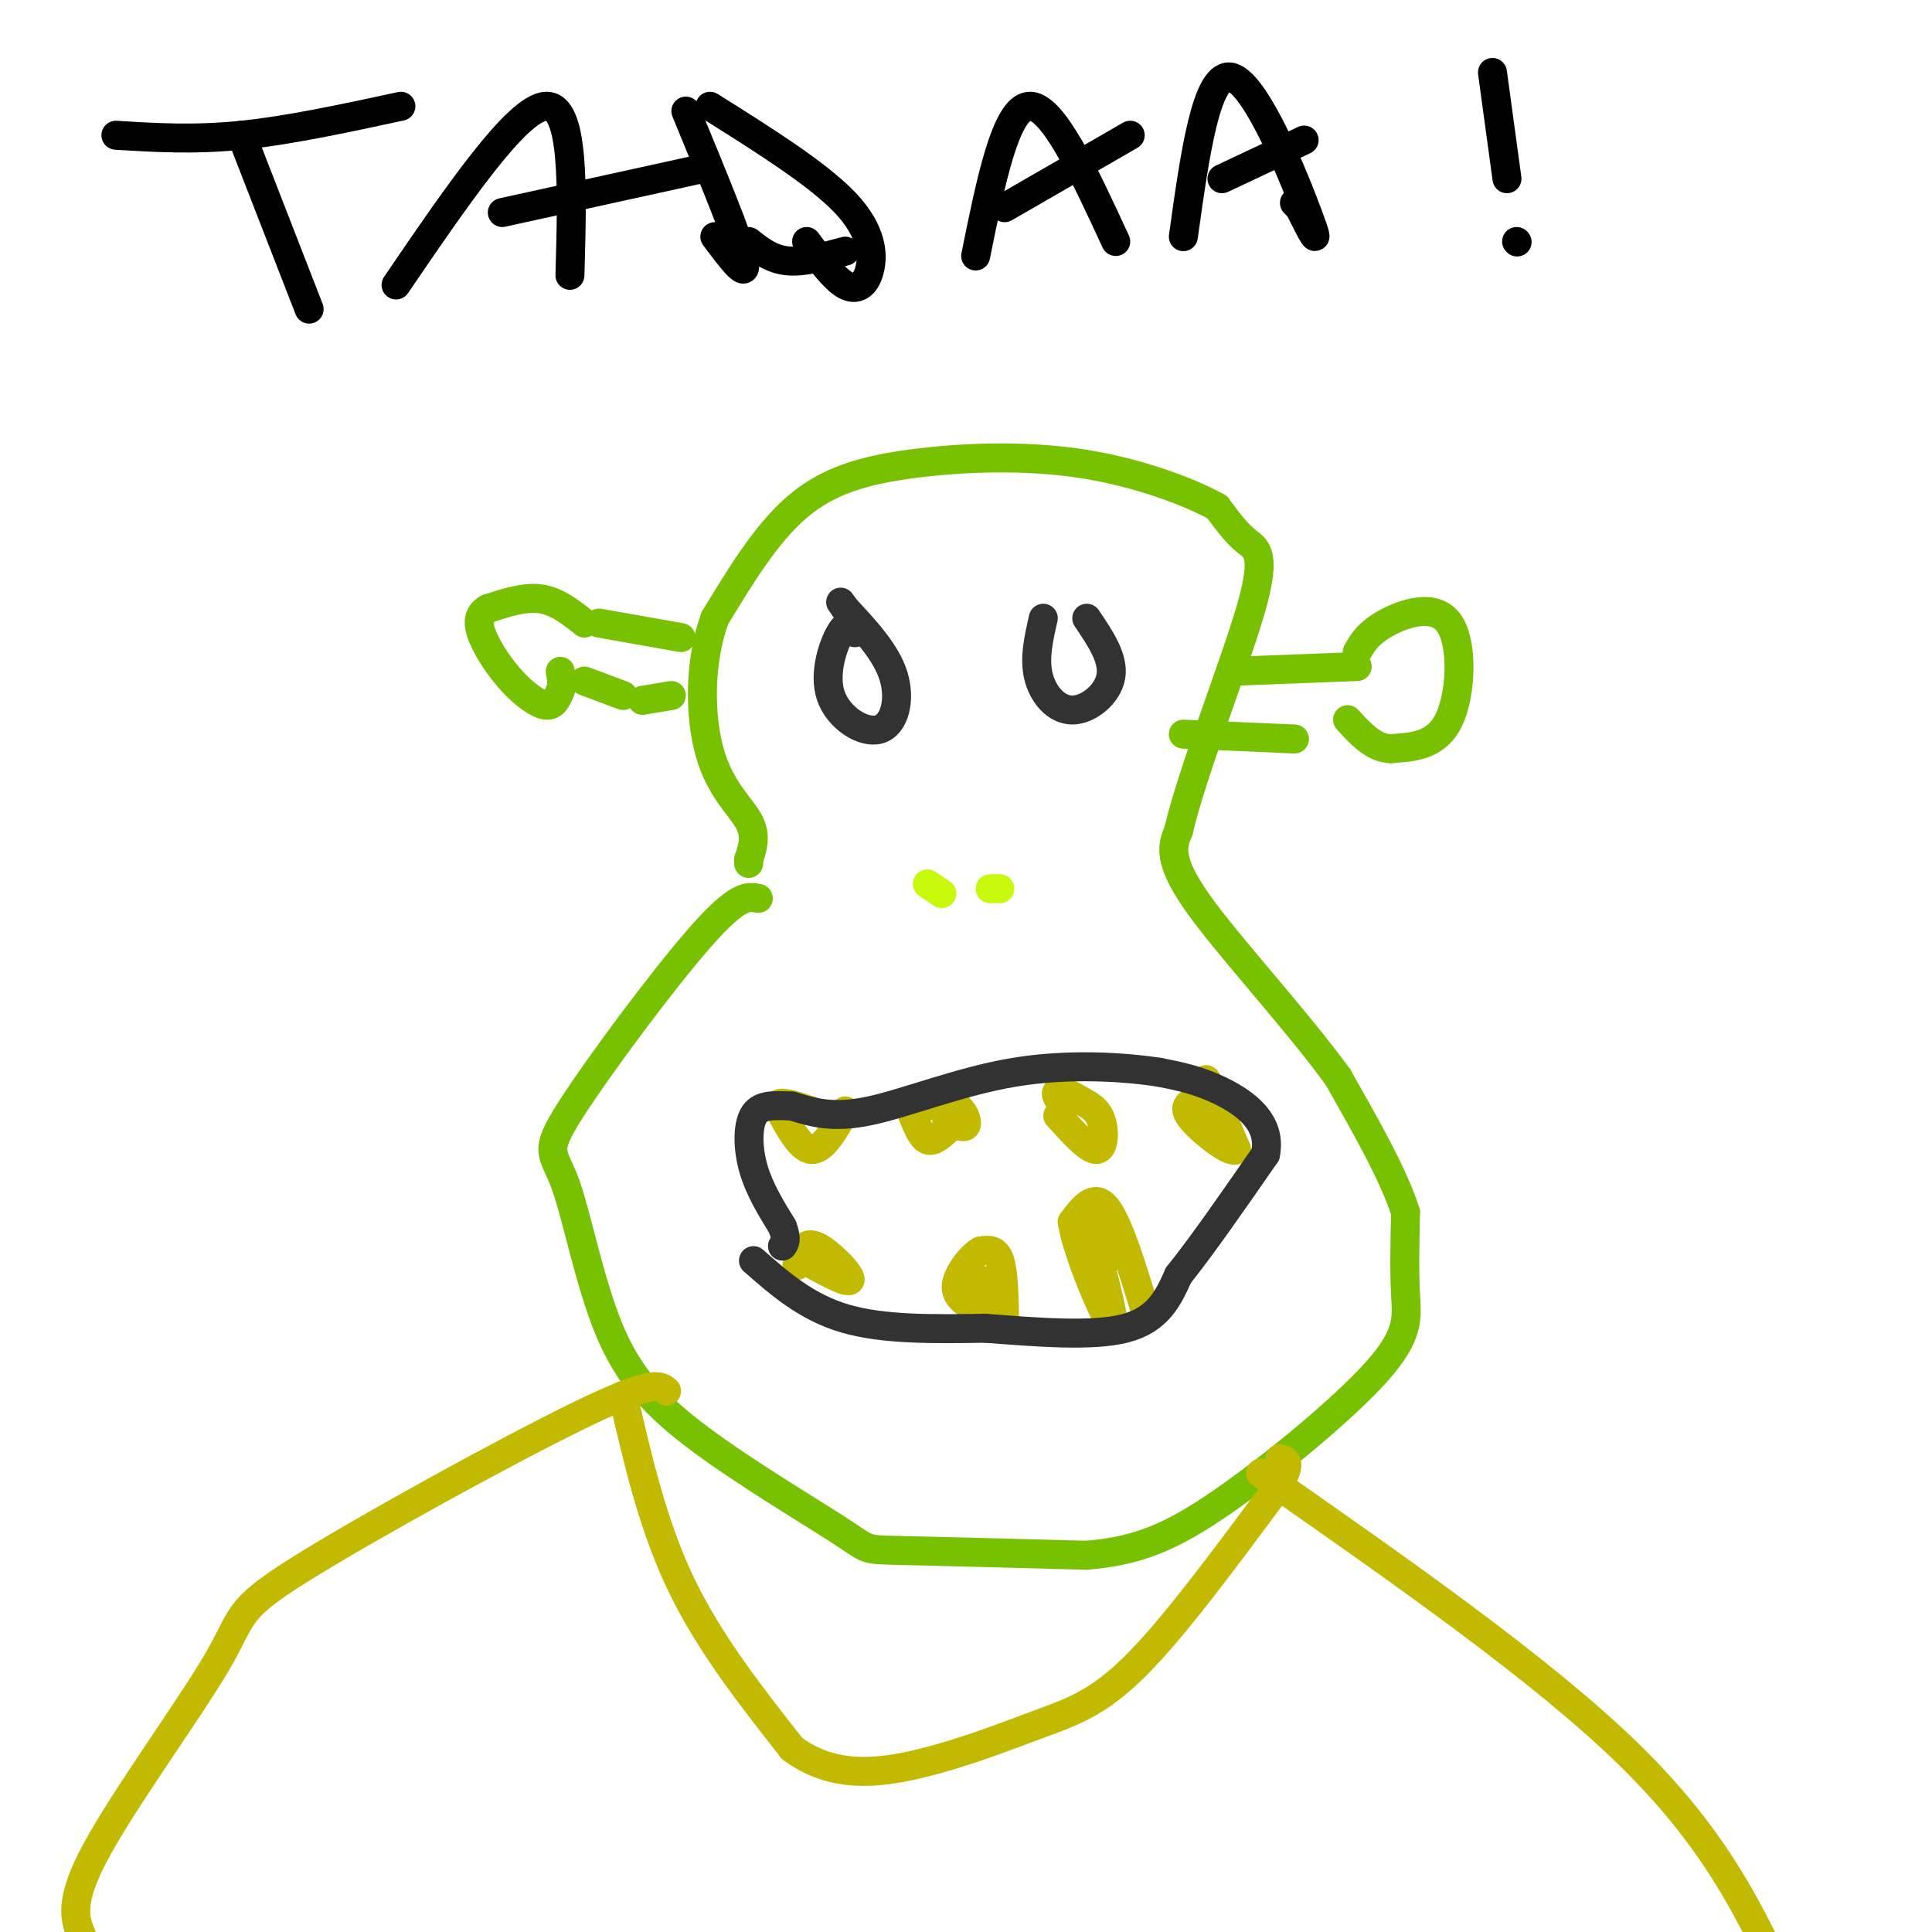 <svg viewBox='0 0 400 400' version='1.1' xmlns='http://www.w3.org/2000/svg' xmlns:xlink='http://www.w3.org/1999/xlink'><g fill='none' stroke='rgb(120,193,1)' stroke-width='6' stroke-linecap='round' stroke-linejoin='round'><path d='M157,186c-2.092,-0.445 -4.185,-0.890 -12,8c-7.815,8.890 -21.353,27.114 -27,36c-5.647,8.886 -3.404,8.433 -1,15c2.404,6.567 4.970,20.155 9,30c4.030,9.845 9.523,15.948 19,23c9.477,7.052 22.936,15.052 29,19c6.064,3.948 4.733,3.842 12,4c7.267,0.158 23.134,0.579 39,1'/><path d='M225,322c10.531,-0.901 17.359,-3.654 28,-11c10.641,-7.346 25.096,-19.285 32,-27c6.904,-7.715 6.258,-11.204 6,-16c-0.258,-4.796 -0.129,-10.898 0,-17'/><path d='M291,251c-2.333,-7.500 -8.167,-17.750 -14,-28'/><path d='M277,223c-8.444,-11.689 -22.556,-26.911 -29,-36c-6.444,-9.089 -5.222,-12.044 -4,-15'/><path d='M244,172c2.762,-11.976 11.667,-34.417 15,-46c3.333,-11.583 1.095,-12.310 -1,-14c-2.095,-1.690 -4.048,-4.345 -6,-7'/><path d='M252,105c-5.477,-3.051 -16.169,-7.179 -28,-9c-11.831,-1.821 -24.801,-1.337 -35,0c-10.199,1.337 -17.628,3.525 -24,9c-6.372,5.475 -11.686,14.238 -17,23'/><path d='M148,128c-3.333,9.155 -3.167,20.542 -1,28c2.167,7.458 6.333,10.988 8,14c1.667,3.012 0.833,5.506 0,8'/><path d='M155,178c0.000,1.333 0.000,0.667 0,0'/><path d='M255,139c0.000,0.000 26.000,-1.000 26,-1'/><path d='M245,152c0.000,0.000 23.000,1.000 23,1'/><path d='M281,135c1.137,-1.976 2.274,-3.952 6,-6c3.726,-2.048 10.042,-4.167 13,0c2.958,4.167 2.560,14.619 0,20c-2.560,5.381 -7.280,5.690 -12,6'/><path d='M288,155c-3.500,0.000 -6.250,-3.000 -9,-6'/><path d='M141,132c0.000,0.000 -17.000,-3.000 -17,-3'/><path d='M139,144c0.000,0.000 -6.000,1.000 -6,1'/><path d='M121,129c-2.833,-2.250 -5.667,-4.500 -9,-5c-3.333,-0.500 -7.167,0.750 -11,2'/><path d='M101,126c-2.190,1.212 -2.164,3.242 -1,6c1.164,2.758 3.467,6.242 6,9c2.533,2.758 5.295,4.788 7,5c1.705,0.212 2.352,-1.394 3,-3'/><path d='M116,143c0.500,-1.167 0.250,-2.583 0,-4'/><path d='M121,141c0.000,0.000 8.000,3.000 8,3'/></g>
<g fill='none' stroke='rgb(193,186,1)' stroke-width='6' stroke-linecap='round' stroke-linejoin='round'><path d='M237,271c-2.750,-9.000 -5.500,-18.000 -8,-21c-2.500,-3.000 -4.750,0.000 -7,3'/><path d='M222,253c0.867,5.978 6.533,19.422 8,21c1.467,1.578 -1.267,-8.711 -4,-19'/><path d='M226,255c-0.167,-2.167 1.417,1.917 3,6'/><path d='M208,274c-0.083,-5.250 -0.167,-10.500 -1,-13c-0.833,-2.500 -2.417,-2.250 -4,-2'/><path d='M203,259c-1.911,1.022 -4.689,4.578 -5,7c-0.311,2.422 1.844,3.711 4,5'/><path d='M203,265c0.667,2.583 1.333,5.167 1,6c-0.333,0.833 -1.667,-0.083 -3,-1'/><path d='M189,231c0.917,2.250 1.833,4.500 3,5c1.167,0.500 2.583,-0.750 4,-2'/><path d='M196,232c1.778,0.867 3.556,1.733 4,1c0.444,-0.733 -0.444,-3.067 -2,-4c-1.556,-0.933 -3.778,-0.467 -6,0'/><path d='M219,231c3.178,3.533 6.356,7.067 8,7c1.644,-0.067 1.756,-3.733 1,-6c-0.756,-2.267 -2.378,-3.133 -4,-4'/><path d='M224,228c-1.778,-1.200 -4.222,-2.200 -5,-2c-0.778,0.200 0.111,1.600 1,3'/><path d='M251,228c-0.917,-2.833 -1.833,-5.667 -1,-4c0.833,1.667 3.417,7.833 6,14'/><path d='M256,238c-1.067,1.022 -6.733,-3.422 -9,-6c-2.267,-2.578 -1.133,-3.289 0,-4'/><path d='M175,230c-2.333,4.083 -4.667,8.167 -7,8c-2.333,-0.167 -4.667,-4.583 -7,-9'/><path d='M161,229c0.000,-1.333 3.500,-0.167 7,1'/><path d='M165,262c0.667,-2.578 1.333,-5.156 4,-4c2.667,1.156 7.333,6.044 7,7c-0.333,0.956 -5.667,-2.022 -11,-5'/></g>
<g fill='none' stroke='rgb(50,50,50)' stroke-width='6' stroke-linecap='round' stroke-linejoin='round'><path d='M156,261c5.500,4.833 11.000,9.667 19,12c8.000,2.333 18.500,2.167 29,2'/><path d='M204,275c10.467,0.800 22.133,1.800 29,0c6.867,-1.800 8.933,-6.400 11,-11'/><path d='M244,264c4.833,-6.000 11.417,-15.500 18,-25'/><path d='M262,239c1.378,-6.600 -4.178,-10.600 -9,-13c-4.822,-2.400 -8.911,-3.200 -13,-4'/><path d='M240,222c-7.202,-1.107 -18.708,-1.875 -30,0c-11.292,1.875 -22.369,6.393 -30,8c-7.631,1.607 -11.815,0.304 -16,-1'/><path d='M164,229c-4.214,-0.214 -6.750,-0.250 -8,2c-1.250,2.250 -1.214,6.786 0,11c1.214,4.214 3.607,8.107 6,12'/><path d='M162,254c1.000,2.667 0.500,3.333 0,4'/><path d='M177,131c-0.778,-1.195 -1.557,-2.389 -3,0c-1.443,2.389 -3.552,8.362 -2,13c1.552,4.638 6.764,7.941 10,7c3.236,-0.941 4.496,-6.126 3,-11c-1.496,-4.874 -5.748,-9.437 -10,-14'/><path d='M175,126c-1.667,-2.333 -0.833,-1.167 0,0'/><path d='M216,128c-0.946,4.143 -1.893,8.286 -1,12c0.893,3.714 3.625,7.000 7,7c3.375,0.000 7.393,-3.286 8,-7c0.607,-3.714 -2.196,-7.857 -5,-12'/></g>
<g fill='none' stroke='rgb(193,186,1)' stroke-width='6' stroke-linecap='round' stroke-linejoin='round'><path d='M261,305c29.000,20.250 58.000,40.500 76,58c18.000,17.500 25.000,32.250 32,47'/><path d='M138,288c-1.360,-1.217 -2.721,-2.434 -18,5c-15.279,7.434 -44.477,23.518 -58,32c-13.523,8.482 -11.372,9.360 -17,19c-5.628,9.640 -19.037,28.040 -25,39c-5.963,10.960 -4.482,14.480 -3,18'/><path d='M129,289c3.083,13.417 6.167,26.833 12,39c5.833,12.167 14.417,23.083 23,34'/><path d='M164,362c8.448,6.344 18.069,5.206 27,3c8.931,-2.206 17.174,-5.478 24,-8c6.826,-2.522 12.236,-4.292 20,-12c7.764,-7.708 17.882,-21.354 28,-35'/><path d='M263,310c5.000,-7.167 3.500,-7.583 2,-8'/></g>
<g fill='none' stroke='rgb(199,249,11)' stroke-width='6' stroke-linecap='round' stroke-linejoin='round'><path d='M192,183c0.000,0.000 3.000,2.000 3,2'/><path d='M205,184c0.000,0.000 2.000,0.000 2,0'/></g>
<g fill='none' stroke='rgb(0,0,0)' stroke-width='6' stroke-linecap='round' stroke-linejoin='round'><path d='M50,28c0.000,0.000 14.000,36.000 14,36'/><path d='M24,28c8.083,0.500 16.167,1.000 26,0c9.833,-1.000 21.417,-3.500 33,-6'/><path d='M82,59c12.500,-18.333 25.000,-36.667 31,-37c6.000,-0.333 5.500,17.333 5,35'/><path d='M104,44c0.000,0.000 41.000,-9.000 41,-9'/><path d='M142,23c5.500,13.333 11.000,26.667 12,31c1.000,4.333 -2.500,-0.333 -6,-5'/><path d='M147,22c11.167,7.012 22.333,14.024 28,20c5.667,5.976 5.833,10.917 5,14c-0.833,3.083 -2.667,4.310 -5,3c-2.333,-1.310 -5.167,-5.155 -8,-9'/><path d='M202,53c3.083,-15.250 6.167,-30.500 11,-31c4.833,-0.500 11.417,13.750 18,28'/><path d='M208,43c0.000,0.000 26.000,-15.000 26,-15'/><path d='M245,49c2.400,-17.200 4.800,-34.400 10,-33c5.200,1.400 13.200,21.400 16,29c2.800,7.600 0.400,2.800 -2,-2'/><path d='M269,43c-0.500,-0.500 -0.750,-0.750 -1,-1'/><path d='M253,37c0.000,0.000 17.000,-8.000 17,-8'/><path d='M155,50c2.333,1.833 4.667,3.667 8,4c3.333,0.333 7.667,-0.833 12,-2'/><path d='M309,15c0.000,0.000 3.000,22.000 3,22'/><path d='M314,50c0.000,0.000 0.100,0.100 0.1,0.1'/></g>
</svg>